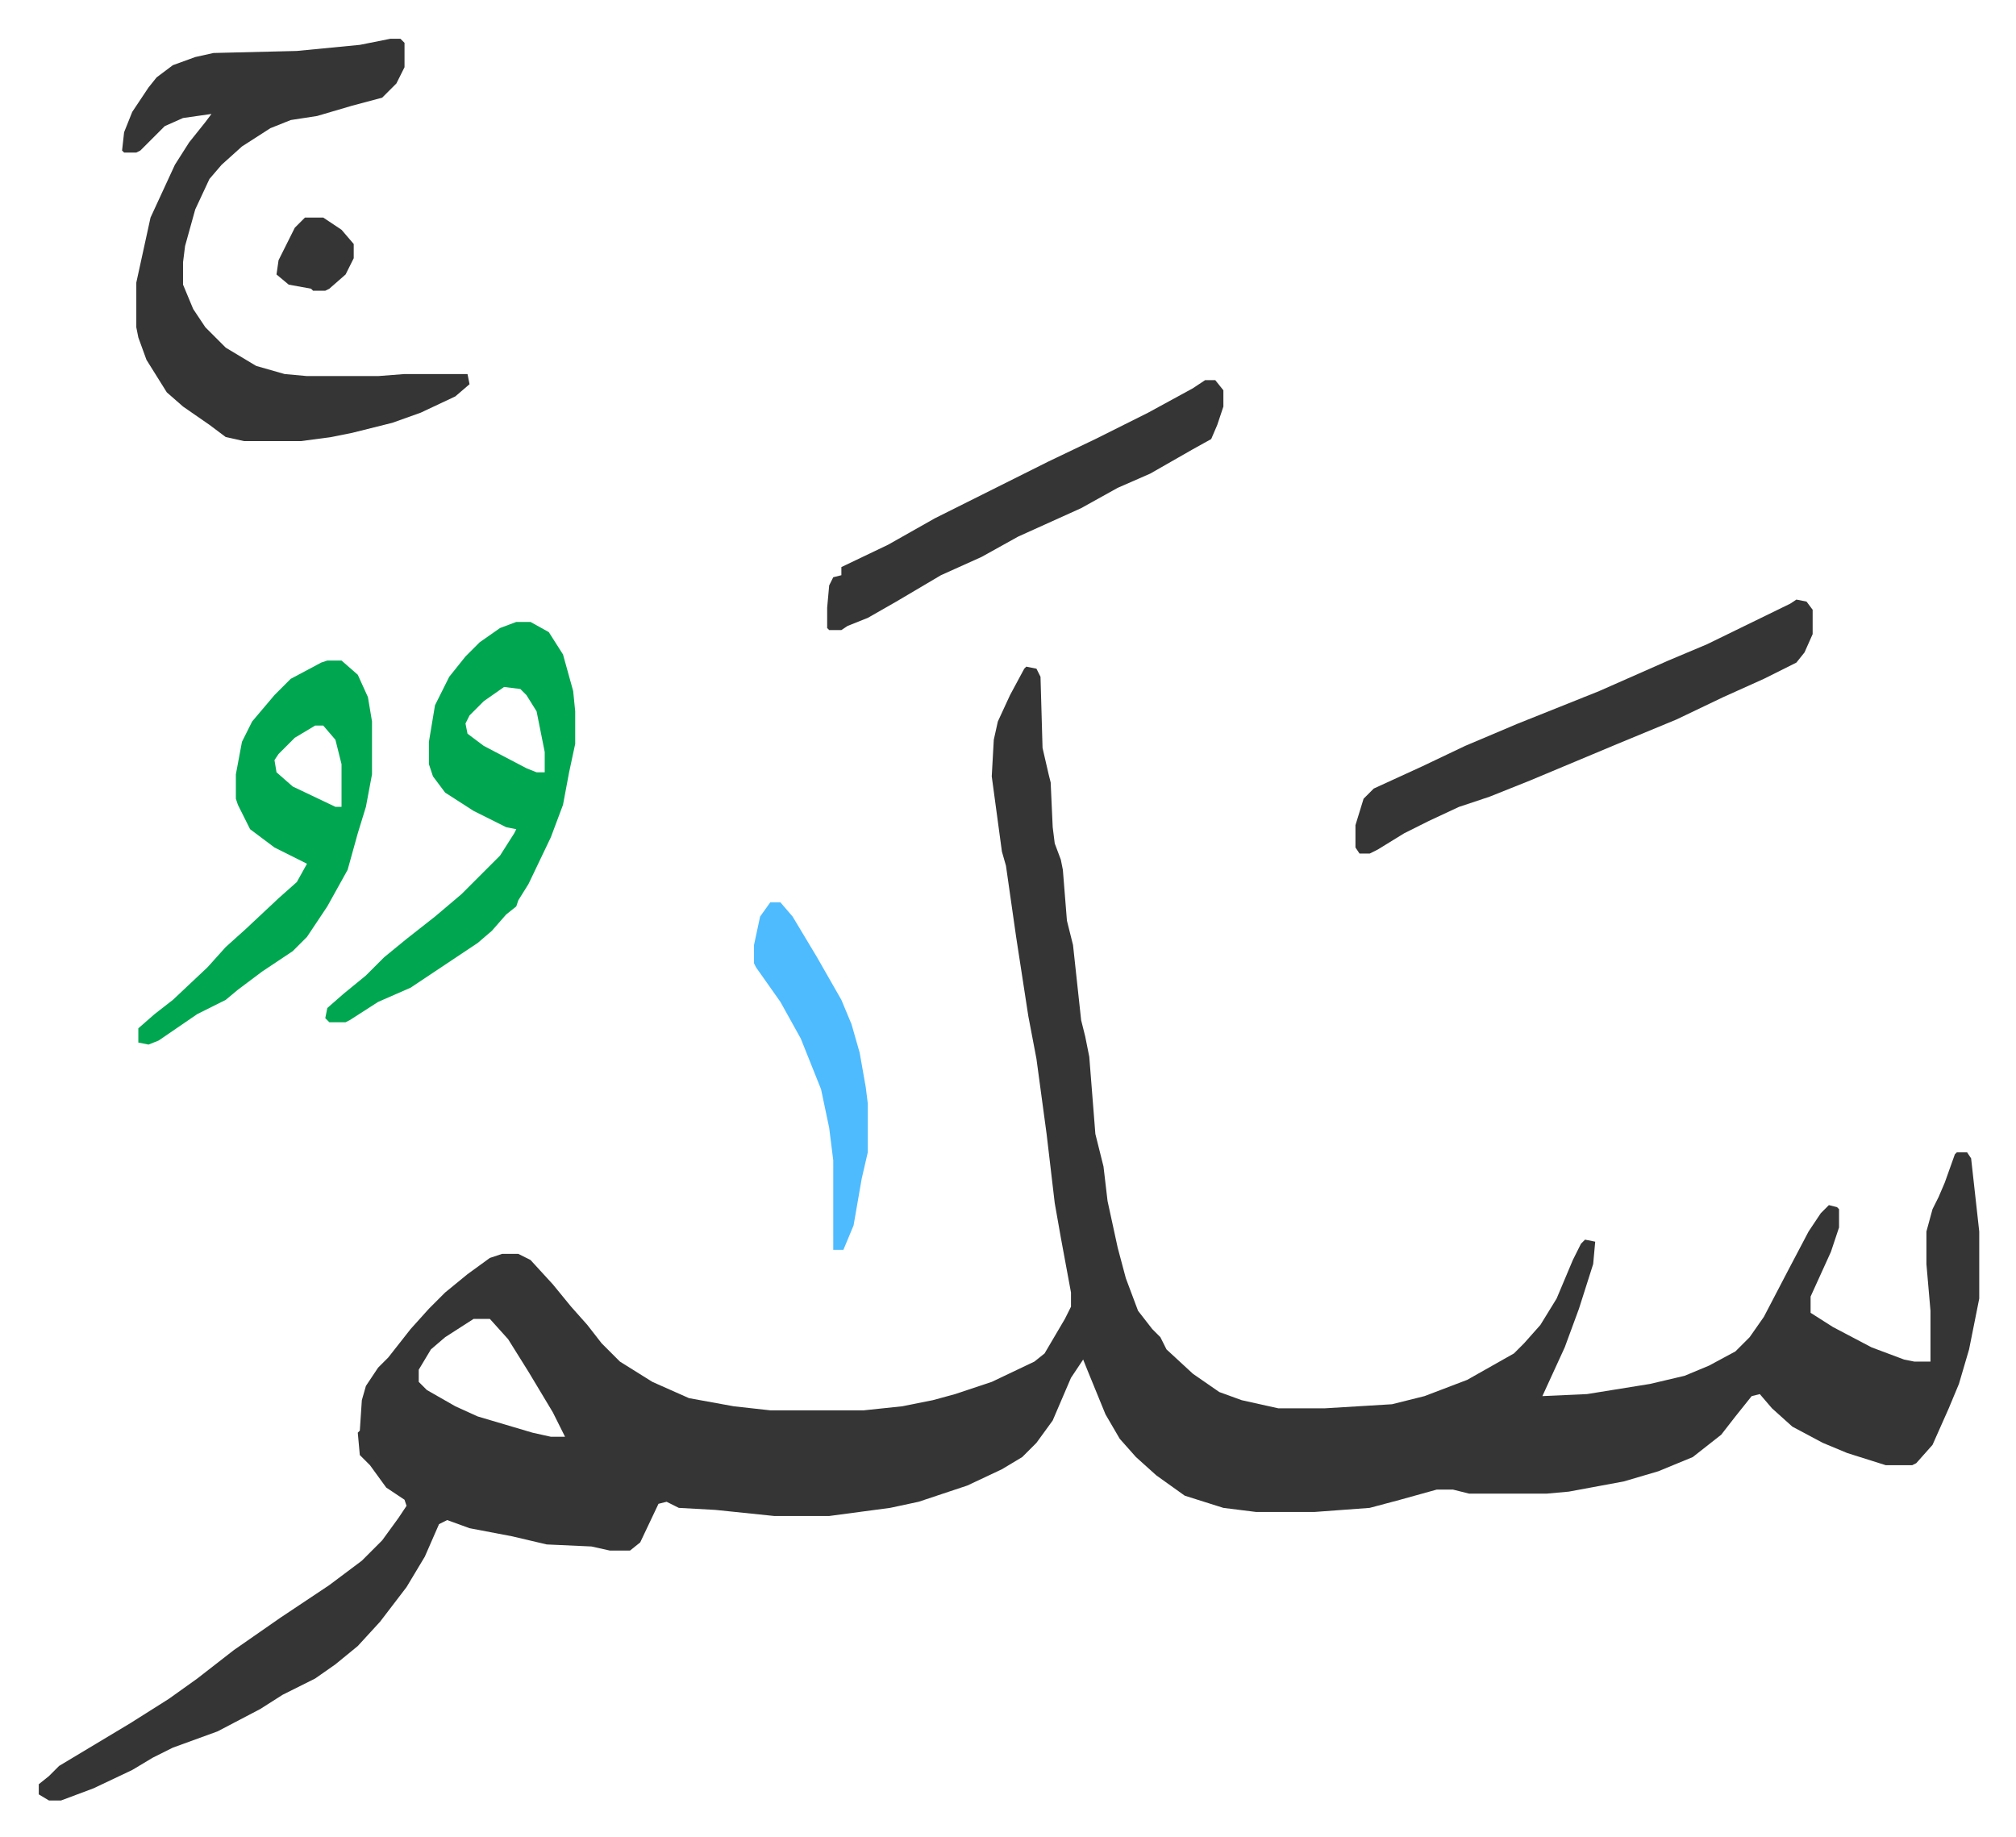 <svg xmlns="http://www.w3.org/2000/svg" role="img" viewBox="-19.08 217.92 992.16 904.16"><path fill="#353535" id="rule_normal" d="M486 546l5 1 2 4 1 35 3 13 1 4 1 22 1 8 3 8 1 5 2 25 3 12 4 37 2 8 2 10 3 38 4 16 2 17 5 23 4 15 6 16 7 9 4 4 3 6 13 12 13 9 11 4 18 4h23l33-2 16-4 21-8 23-13 5-5 8-9 8-13 8-19 4-8 2-2 5 1-1 11-7 22-7 19-11 24 22-1 31-5 17-4 12-5 13-7 7-7 7-10 12-23 10-19 6-9 4-4 4 1 1 1v9l-4 12-5 11-5 11v8l11 7 19 10 16 6 5 1h8v-25l-2-23v-16l3-11 3-6 3-7 5-14 1-1h5l2 3 4 36v33l-5 25-5 17-5 12-8 18-8 9-2 1h-13l-19-6-12-5-15-8-10-9-6-7-4 1-8 10-7 9-14 11-17 7-17 5-27 5-11 1h-38l-8-2h-8l-18 5-15 4-27 2h-29l-16-2-19-6-14-10-10-9-8-9-7-12-9-22-2-5-6 9-9 21-8 11-7 7-10 6-17 8-15 5-9 3-14 3-30 4h-27l-29-3-18-1-6-3-4 1-9 19-5 4h-10l-9-2-22-1-17-4-21-4-11-4-4 2-7 16-9 15-13 17-11 12-11 9-10 7-16 8-11 7-21 11-22 8-10 5-10 6-19 9-16 6H5l-5-3v-5l5-4 5-5 15-9 20-12 19-12 14-10 18-14 23-16 24-16 16-12 10-10 8-11 4-6-1-3-9-6-8-11-5-5-1-11 1-1 1-15 2-7 6-9 5-5 11-14 9-10 8-8 11-9 11-8 6-2h8l6 3 11 12 9 11 8 9 7 9 9 9 16 10 18 8 22 4 18 2h46l19-2 15-3 11-3 18-6 21-10 5-4 10-17 3-6v-7l-5-27-3-17-4-34-5-37-4-21-6-39-5-35-2-7-5-37 1-18 2-9 6-13 7-13zM214 867l-14 9-7 6-6 10v6l4 4 14 8 11 5 27 8 9 2h7l-6-12-12-20-10-16-9-10zm-41-630h5l2 2v12l-4 8-7 7-15 4-17 5-13 2-10 4-14 9-10 9-6 7-7 15-5 18-1 8v11l5 12 6 9 10 10 15 9 14 4 11 1h35l13-1h31l1 5-7 6-17 8-14 5-20 5-10 2-15 2h-28l-9-2-8-6-13-9-8-7-10-16-4-11-1-5v-22l7-32 12-26 7-11 8-10 3-4-14 2-9 4-12 12-2 1h-6l-1-1 1-9 4-10 8-12 4-5 8-6 11-4 9-2 41-1 31-3z"/><path fill="#00a650" id="rule_idgham_with_ghunnah" d="M235 524h7l9 5 7 11 5 18 1 10v16l-3 14-3 16-6 16-11 23-5 8-1 3-5 4-7 8-7 6-18 12-15 10-16 7-14 9-2 1h-8l-2-2 1-5 8-7 11-9 9-9 11-9 14-11 13-11 19-19 7-11 1-2-5-1-16-8-14-9-6-8-2-6v-11l3-18 7-14 8-10 7-7 10-7zm-6 32l-10 7-7 7-2 4 1 5 8 6 21 11 5 2h4v-10l-4-20-5-8-3-3zm-87-13h7l8 7 5 11 2 12v26l-3 16-4 13-5 18-10 18-10 15-7 7-15 10-12 9-6 5-14 7-19 13-5 2-5-1v-7l8-7 9-7 17-16 9-10 10-9 16-15 9-8 5-9-16-8-12-9-6-12-1-3v-12l3-16 5-10 11-13 8-8 15-8zm-6 32l-10 6-8 8-2 3 1 6 8 7 21 10h3v-21l-3-12-6-7z"/><path fill="#353535" id="rule_normal" d="M865 513l5 1 3 4v12l-4 9-4 5-16 8-20 9-23 11-29 12-43 18-20 8-15 5-15 7-12 6-13 8-4 2h-5l-2-3v-11l4-13 5-5 24-11 21-10 26-11 40-16 34-15 19-8 41-20zM574 405h5l4 5v8l-3 9-3 7-9 5-21 12-16 7-18 10-31 14-18 10-20 9-22 13-14 8-10 4-3 2h-6l-1-1v-10l1-11 2-4 4-1v-4l23-11 23-13 16-8 40-20 23-11 26-13 22-12z"/><path fill="#4ebbff" id="rule_madd_normal_2_vowels" d="M360 662h5l6 7 12 20 12 21 5 12 4 14 3 17 1 8v24l-3 13-4 23-5 12h-5v-44l-2-16-4-19-10-25-10-18-12-17-1-2v-9l3-14z"/><path fill="#353535" id="rule_normal" d="M131 325h9l9 6 6 7v7l-4 8-8 7-2 1h-6l-1-1-11-2-6-5 1-7 8-16z"/></svg>
